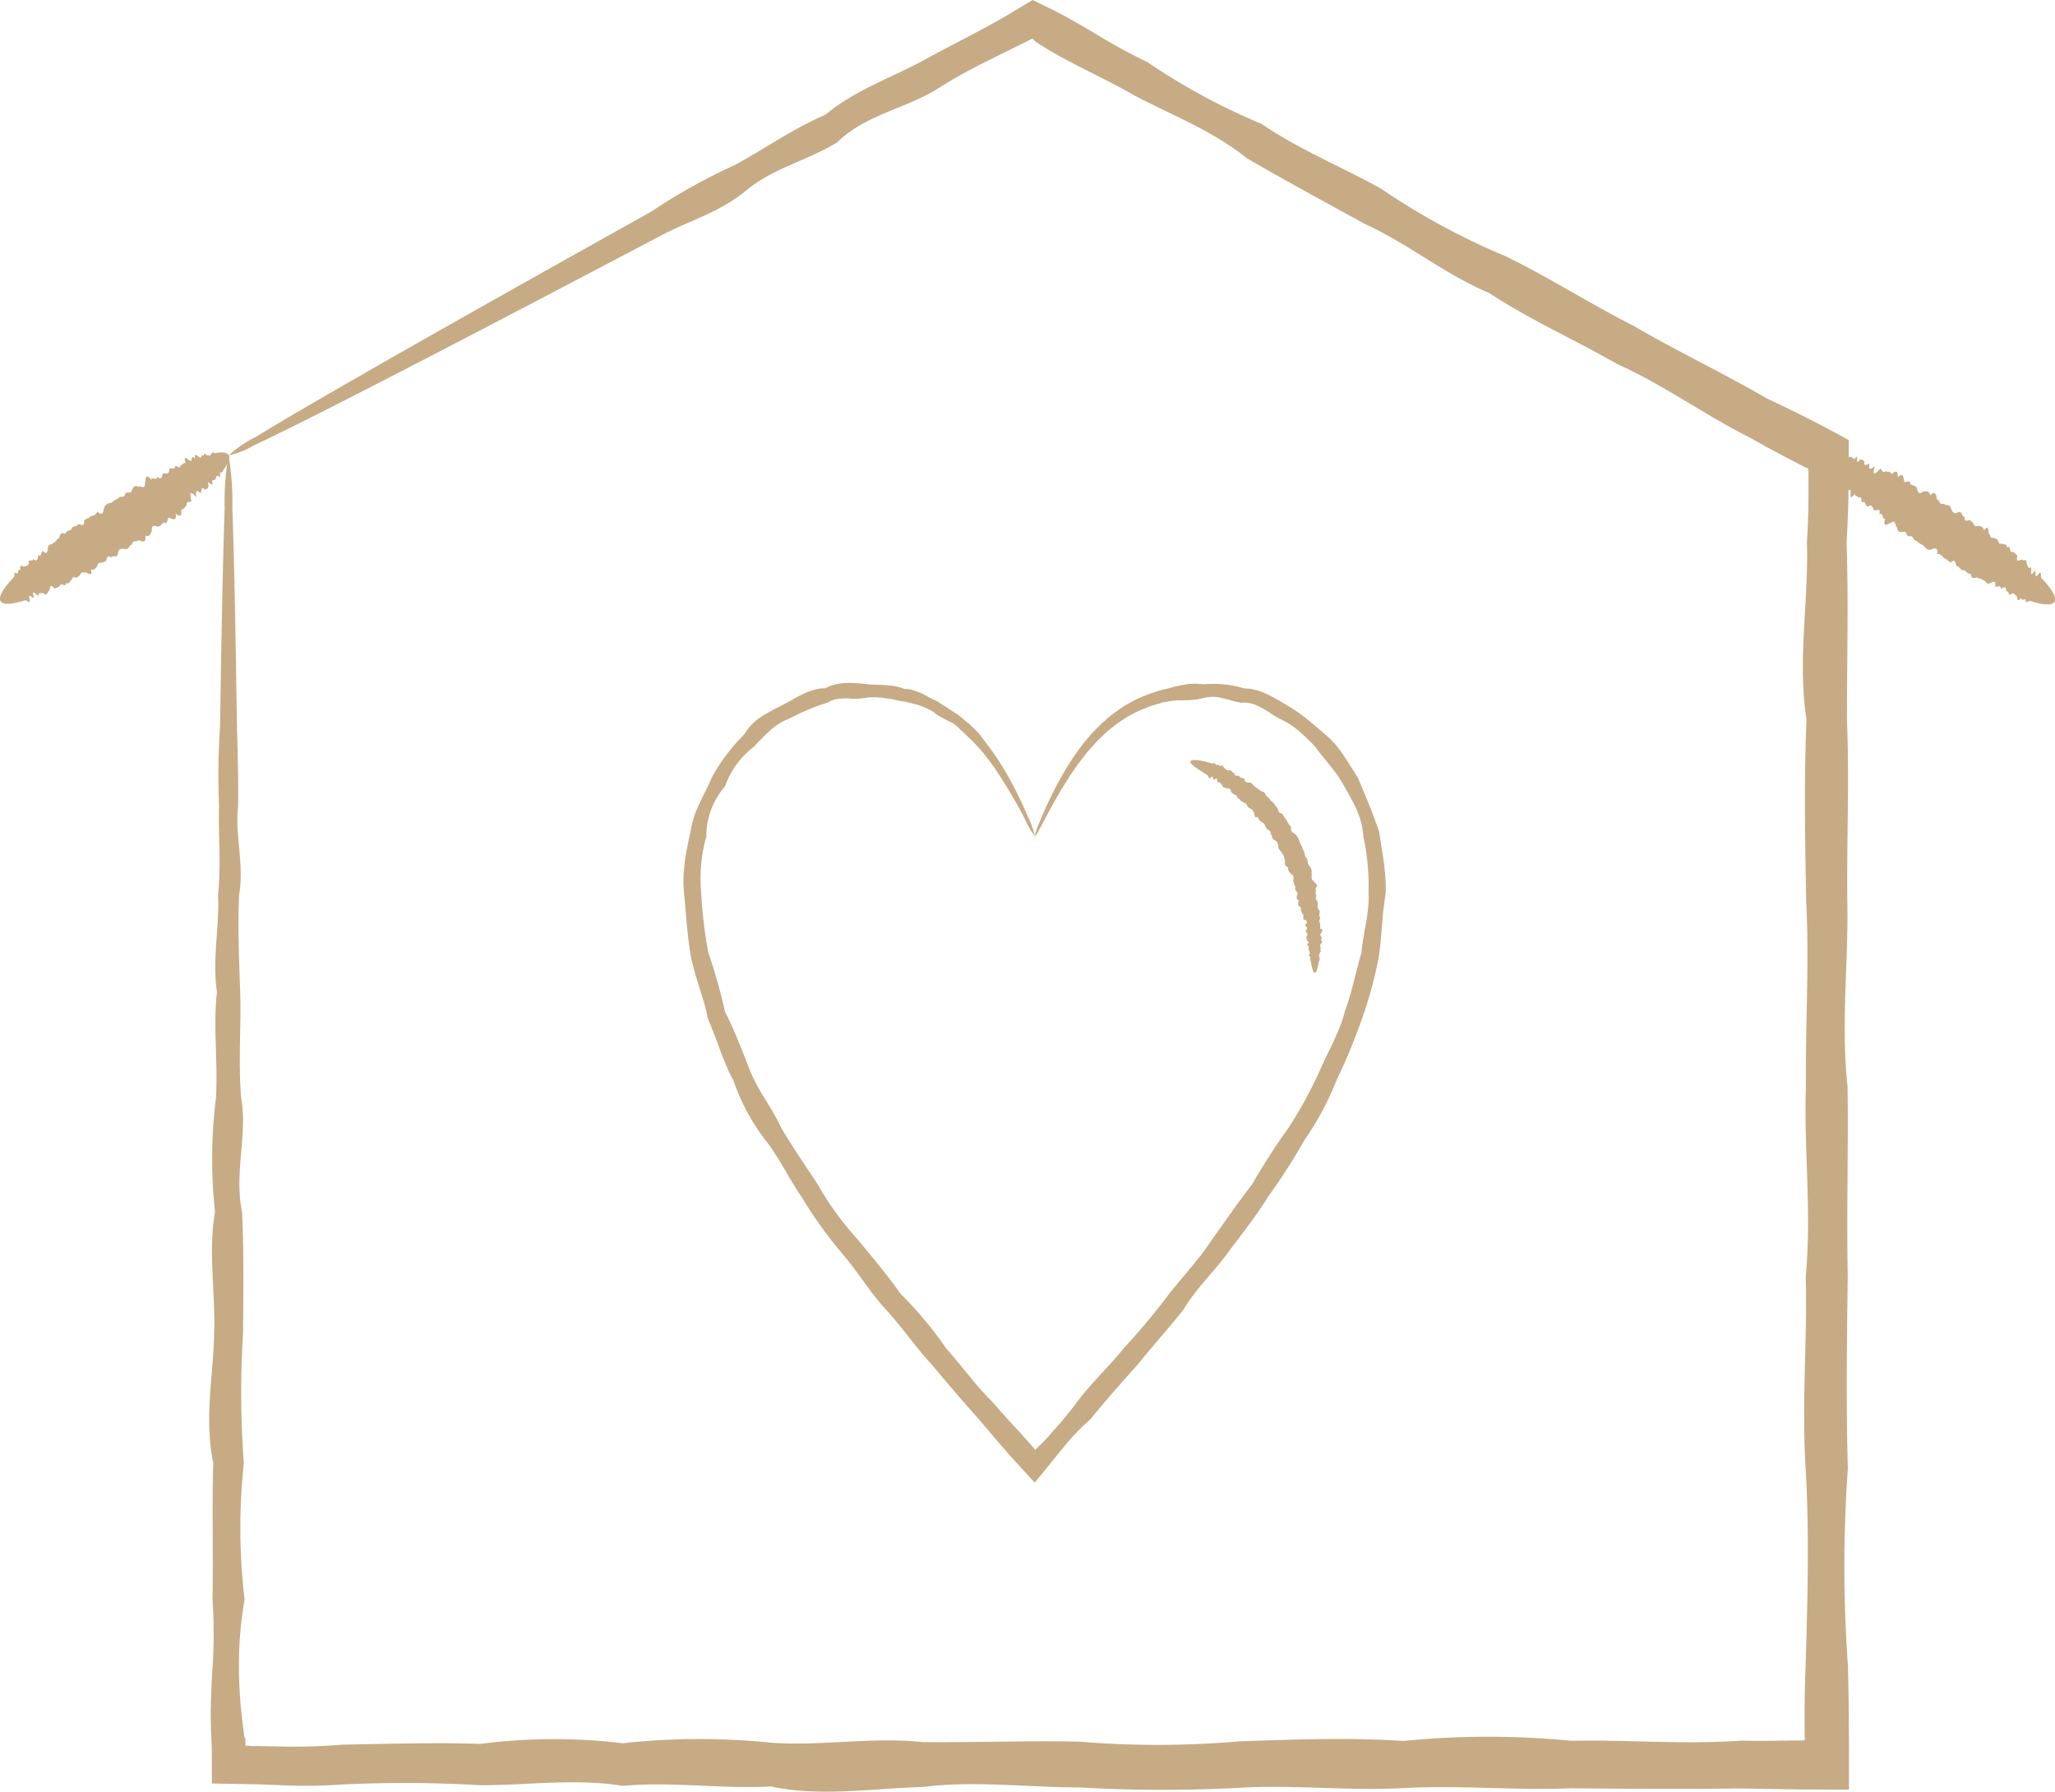 <svg xmlns="http://www.w3.org/2000/svg" xmlns:xlink="http://www.w3.org/1999/xlink" width="116.725" height="101.765" viewBox="0 0 116.725 101.765">
  <defs>
    <clipPath id="clip-path">
      <rect id="Rechteck_1557" data-name="Rechteck 1557" width="116.725" height="101.765" fill="#c6ab85"/>
    </clipPath>
  </defs>
  <g id="Gruppe_163871" data-name="Gruppe 163871" clip-path="url(#clip-path)">
    <path id="Pfad_29395" data-name="Pfad 29395" d="M9.688,25.89A15.293,15.293,0,0,1,9.9,28.834c.071,1.931.137,4.787.2,8.483.019,1.231.042,2.557.064,3.968.039,1.417.08,2.919.064,4.511-.2,1.591.357,3.269.058,5.031-.086,1.761-.006,3.606.06,5.53s-.123,3.928.057,6.011c.374,2.084-.419,4.243.051,6.476.1,2.234.075,4.541.053,6.921a52.966,52.966,0,0,0,.047,7.342,34.1,34.1,0,0,0,.043,7.749,21.336,21.336,0,0,0-.322,4.022c.008.676.043,1.361.105,2.045q.048.514.113,1.032c.022.172.046.344.069.52a.524.524,0,0,0,.079.285c0,.128,0,.255,0,.391l.248.016.129.009.078,0,.2,0c.534.008,1.068.019,1.6.028a32.411,32.411,0,0,0,3.251-.11c2.556-.038,5.165-.136,7.821-.042a33.021,33.021,0,0,1,8.116-.038,40.034,40.034,0,0,1,8.389-.033c2.841.215,5.724-.34,8.648-.03,2.923.025,5.886-.088,8.886-.027a53.81,53.81,0,0,0,9.11-.019c3.073-.1,6.178-.227,9.316-.019a48.215,48.215,0,0,1,9.507-.011c3.2-.067,6.423.224,9.677-.008.8.016,1.605.014,2.408,0l.6-.009.3,0,.14,0,.019,0,.138-.025-.015-.169,0-1.285c0-.943.017-1.888.058-2.837.109-3.736.215-7.445,0-11.125-.235-3.68.1-7.331.006-10.949.342-3.62-.114-7.2.008-10.755-.032-3.55.2-7.063.015-10.538-.062-3.474-.127-6.913.019-10.306-.525-3.395.134-6.747.022-10.055.057-.825.082-1.649.09-2.471q.006-.615,0-1.231l0-.265,0-.08-.01-.152-.131-.056-.061-.027a.206.206,0,0,1-.025-.013l-.061-.03-.125-.064q-.488-.256-.976-.509c-.648-.341-1.291-.689-1.924-1.054-2.6-1.3-4.965-3.033-7.532-4.174-2.455-1.406-4.984-2.526-7.287-4.044-2.5-1.047-4.641-2.825-7.023-3.9-2.3-1.267-4.562-2.485-6.744-3.755-2.026-1.627-4.333-2.468-6.448-3.6-1.037-.6-2.1-1.105-3.128-1.636-.516-.266-1.026-.535-1.522-.824q-.376-.218-.739-.453l-.09-.058a.324.324,0,0,1-.065-.047l-.058-.053L55.348,2.2l-.015,0q-1.354.669-2.667,1.323A29.761,29.761,0,0,0,49.8,5.139c-1.868,1.09-3.99,1.42-5.536,2.942-1.737,1.066-3.682,1.472-5.183,2.746-1.513,1.245-3.276,1.725-4.816,2.544L29.833,15.7c-6.354,3.337-11.364,5.936-14.8,7.671-1.716.867-3.038,1.519-3.938,1.943a4.849,4.849,0,0,1-1.4.554A6.873,6.873,0,0,1,11.256,24.8c1.053-.644,2.624-1.569,4.677-2.753,4.105-2.367,10.13-5.767,17.76-10.026a33.25,33.25,0,0,1,4.768-2.657c1.659-.9,3.286-2.057,5.138-2.854,1.617-1.353,3.59-2.035,5.493-3.044.941-.525,1.917-1.021,2.9-1.541.489-.258.981-.525,1.47-.8.248-.139.493-.283.735-.429L55.281.045,55.353,0l.624.3.536.266c.256.125.508.257.76.395.5.276,1,.57,1.506.869a33.674,33.674,0,0,0,3.1,1.7,36.7,36.7,0,0,0,6.488,3.51c2.105,1.444,4.48,2.4,6.776,3.675A39.841,39.841,0,0,0,82.2,14.544c2.447,1.184,4.8,2.706,7.315,3.977,2.446,1.428,5.032,2.651,7.56,4.115.655.31,1.312.625,1.967.952.327.168.652.332.983.5l.753.4.934.507v2.118c-.008.41-.014.82-.019,1.231-.021.822-.053,1.646-.105,2.471.115,3.308.022,6.661.022,10.055.141,3.393-.017,6.83.021,10.306.072,3.474-.375,6.988.014,10.538.05,3.551-.061,7.135.011,10.755-.048,3.618-.1,7.27.006,10.949a78.127,78.127,0,0,0,0,11.125c.029.949.044,1.895.053,2.837,0,.517.007,1.033.01,1.549q0,1.365,0,2.723l-2.333-.011c-.454,0-.908-.013-1.362-.017l-2.408-.042c-3.254.041-6.48.02-9.677-.009-3.2.128-6.369-.185-9.507-.013s-6.243-.2-9.316-.016a81.437,81.437,0,0,1-9.11-.022c-3,0-5.962-.393-8.886-.023-2.923.083-5.806.572-8.648-.03-2.84.15-5.637-.29-8.389-.034-2.751-.44-5.456-.024-8.116-.036a73.351,73.351,0,0,0-7.821-.042,28.951,28.951,0,0,1-3.251.05l-1.6-.061-.2,0-.334-.008-.68-.013L8.738,101.3c0-.7,0-1.384-.008-2.071-.029-.7-.046-.9-.051-1.278q-.012-.517,0-1.032c.012-.684.048-1.368.084-2.045a28.082,28.082,0,0,0,.011-4.022c.05-2.646-.035-5.231.043-7.749-.525-2.515,0-4.965.05-7.342.076-2.38-.349-4.686.05-6.921a27.847,27.847,0,0,1,.053-6.476c.116-2.081-.167-4.087.057-6.011-.278-1.924.155-3.769.06-5.53.183-1.761.01-3.44.058-5.031A41.209,41.209,0,0,1,9.2,41.288c.024-1.414.046-2.74.064-3.971.066-3.7.134-6.553.2-8.483a15.01,15.01,0,0,1,.215-2.944" transform="translate(3.297 0)" fill="#c6ab85"/>
    <path id="Pfad_29396" data-name="Pfad 29396" d="M12.993,16.585c.072.146,0,.374-.2.67a1.834,1.834,0,0,1-.108.152c-.03.07-.065.146-.13.164-.151-.155.061.427-.149.172-.1-.047-.131.074-.167.183s-.2-.033-.187.191c.111.418-.354-.319-.2.2-.029.152-.125.175-.221.207-.224-.229-.172.108-.238.215-.259-.287-.277-.08-.253.219-.325-.412-.386-.277-.266.225-.093.077-.282-.041-.282.232-.089.094-.149.249-.3.233.05.384-.065.438-.31.24.058.407-.122.346-.322.246-.208-.116-.083.442-.332.247-.129.053-.2.224-.347.247-.19-.063-.389-.139-.357.252-.083.161-.151.354-.367.251.053.442-.154.362-.375.254-.1.142-.356-.03-.388.255-.158.027-.181.324-.393.254-.187-.025-.368-.045-.4.247-.015.315-.309.072-.392.241-.3-.254-.2.274-.388.235-.109.111-.346-.038-.382.222-.091.141-.181.283-.374.215.136.593-.306.019-.368.205-.226-.144-.216.182-.36.2-.066.168-.345-.1-.352.183-.131.028-.136.307-.343.177.022.324-.317-.085-.329.164a.707.707,0,0,1-.321.152c-.3-.34-.231.056-.31.142-.116.017-.075.346-.3.13-.105.025-.282-.1-.285.117-.055.116-.458-.481-.27.108-.033.147-.361-.313-.256.092.091.379-.166.053-.241.083s-.154.044-.226.067c-.648.183-1.073.185-1.181-.031-.12-.243.166-.72.758-1.342C.844,23.433.774,23.1.97,23.3c.075-.044.044-.31.206-.2-.109-.423.125-.171.219-.207.076-.074.223-.006.238-.211-.021-.274.235-.009.253-.221.208.169.274.049.267-.225.209.161.174-.175.281-.23.274.28.26-.03.3-.238.044-.193.242-.085.31-.24.143,0,.179-.229.324-.243.032-.233.119-.368.334-.246.062-.186.223-.174.346-.251.051-.213.251-.136.357-.251.086-.149.43.208.365-.254.1-.127.284-.1.376-.254a.439.439,0,0,0,.385-.252c.318.291.335-.023.394-.254.079-.193.237-.222.4-.249a1.034,1.034,0,0,1,.392-.243c.073-.193.336,0,.386-.232s.335.013.382-.224c.068-.188.162-.326.375-.215.12-.075.41.193.368-.205.079-.147-.017-.647.358-.194.05-.2.352.108.35-.185.3.313.23-.122.343-.177.144.008.313.07.332-.163.011-.249.252-.03.322-.155-.012-.279.336.168.309-.141.119-.009.169-.15.3-.132-.169-.573.177-.108.284-.117.122.022-.006-.448.27-.1-.115-.442.129-.153.256-.094s.061-.26.239-.081c-.066-.319.21.067.224-.067.155.141.129-.069.209-.056.026-.1.09-.108.192-.038.06-.013.118-.022.172-.03.324-.036.537.009.609.155" transform="translate(0 9.287)" fill="#c6ab85"/>
    <path id="Pfad_29397" data-name="Pfad 29397" d="M74.955,16.607c.073-.146.285-.193.609-.153.055.006.112.014.174.027a.214.214,0,0,1,.191.039c-.039.229.291-.279.208.056.019.125.123.088.224.066s.078.211.239.081c.26-.324-.055.509.257.094.131-.049.2.028.27.106-.058.338.172.11.284.119-.08.4.086.31.3.13-.138.529-.008.518.31.142.107.047.116.294.321.153.118.033.268.014.332.164.263-.247.365-.163.343.175.278-.266.324-.063.352.183.018.263.375-.149.36.2.107.094.274.072.367.205.051.213.1.446.374.213.166,0,.347-.038.383.225.3-.28.353-.039.385.23.159.023.162.362.393.243.1.139.34.009.4.249.079.193.161.38.4.252.242-.147.212.263.383.254-.037.42.311.053.378.254.141.047.154.355.367.254.154.017.307.03.357.249.376-.438.173.288.346.252.007.293.248.114.334.246.161-.025.108.384.322.243.089.114.3-.027.309.24.234-.188.105.352.3.238a.753.753,0,0,1,.281.23c-.1.465.162.191.269.224.073.1.3-.11.253.221.073.089.072.324.238.215.114-.008-.127.692.22.205.127-.044-.05.512.2.2.238-.287.123.135.184.191s.115.124.167.182c.476.532.7.943.59,1.159-.119.241-.628.211-1.4-.034-.077-.027-.291.213-.241-.081-.075-.049-.257.119-.256-.094-.266.324-.2-.034-.27-.106-.094-.036-.122-.211-.284-.119-.2.161-.127-.221-.3-.132.021-.288-.107-.29-.31-.141.014-.285-.223-.078-.321-.153.069-.41-.155-.235-.332-.164s-.19-.188-.342-.174c-.076-.138-.266-.055-.352-.186-.2.089-.34.078-.36-.194-.173.036-.246-.127-.37-.205-.188.06-.233-.171-.374-.215-.159-.008-.065-.526-.382-.224-.149-.031-.223-.221-.388-.233-.1-.13-.206-.263-.39-.24.055-.46-.192-.312-.4-.249-.187.022-.291-.116-.393-.254a1.049,1.049,0,0,1-.388-.255c-.184.03-.174-.324-.375-.254s-.166-.332-.368-.252c-.179.033-.329.013-.357-.251-.12-.077-.068-.495-.346-.249-.152,0-.48.351-.334-.246-.179.058-.1-.4-.321-.244.079-.456-.212-.16-.311-.24-.071-.144-.109-.34-.3-.235s-.154-.232-.284-.233c-.206.158-.051-.41-.266-.224-.069-.11-.2-.086-.253-.221-.347.46-.176-.114-.237-.215-.048-.127-.339.238-.223-.205-.273.34-.181-.045-.2-.2s-.227.074-.187-.191c-.206.232-.058-.236-.167-.182.029-.222-.118-.088-.149-.172-.087.025-.129-.031-.129-.164-.042-.052-.078-.1-.109-.152-.2-.3-.274-.526-.2-.67" transform="translate(28.776 9.302)" fill="#c6ab85"/>
    <path id="Pfad_29398" data-name="Pfad 29398" d="M48.009,33.485a4.6,4.6,0,0,1-.567-.983A29.7,29.7,0,0,0,45.8,29.724a14.5,14.5,0,0,0-.893-1.174c-.089-.094-.179-.189-.27-.288s-.179-.2-.281-.29-.2-.189-.3-.285l-.149-.147c-.054-.047-.108-.092-.161-.139a1.816,1.816,0,0,0-.324-.288l-.091-.061-.1-.05-.2-.1c-.131-.063-.259-.136-.389-.207a1.65,1.65,0,0,1-.378-.26c-.065-.042-.13-.085-.2-.121s-.141-.063-.212-.1q-.214-.094-.436-.178l-.464-.121-.235-.06c-.08-.014-.161-.023-.242-.038-.162-.025-.325-.056-.489-.1s-.334-.049-.5-.075a3.835,3.835,0,0,0-1.048-.027,3.659,3.659,0,0,1-1.08.039,3.5,3.5,0,0,0-.556.03,1.5,1.5,0,0,0-.54.2,12.554,12.554,0,0,0-2.184.911,3.428,3.428,0,0,0-1.078.654,12.466,12.466,0,0,0-.943.944,4.851,4.851,0,0,0-1.65,2.264A4.3,4.3,0,0,0,29.347,33.5a8.937,8.937,0,0,0-.293,3.194,26.778,26.778,0,0,0,.4,3.374,31.95,31.95,0,0,1,.955,3.384c.543,1.055.961,2.181,1.416,3.332s1.246,2.106,1.776,3.26c.635,1.082,1.355,2.12,2.059,3.193a17.308,17.308,0,0,0,2.278,3.139c.822,1.01,1.677,2,2.45,3.108a21.049,21.049,0,0,1,2.584,3.092c.9,1.008,1.707,2.142,2.685,3.1.444.528.913,1.033,1.383,1.544.234.254.468.512.7.775l.172.2.042.05c.011.013.006.006.008.011l.008.014c.011.02.022.044.04.078a11.1,11.1,0,0,0,1.023-1.066c.465-.517.911-1.047,1.329-1.606.828-1.127,1.835-2.034,2.685-3.1a38.89,38.89,0,0,0,2.584-3.092c.828-1.046,1.727-2,2.451-3.108.765-1.063,1.5-2.134,2.278-3.139a37.775,37.775,0,0,1,2.058-3.193,23.943,23.943,0,0,0,1.776-3.258c.123-.283.259-.554.386-.83s.27-.542.393-.817.246-.55.36-.827.2-.568.277-.858c.414-1.12.631-2.281.954-3.385a7.873,7.873,0,0,1,.116-.856c.04-.282.091-.561.145-.839s.082-.561.113-.839a4.744,4.744,0,0,0,.022-.841,12.961,12.961,0,0,0-.293-3.193,4.3,4.3,0,0,0-.376-1.508,12.837,12.837,0,0,0-.692-1.315,7.366,7.366,0,0,0-.8-1.179c-.286-.368-.588-.7-.853-1.085a11.927,11.927,0,0,0-.956-.919,4.514,4.514,0,0,0-1.064-.678c-.18-.1-.358-.2-.529-.318s-.346-.222-.525-.316a2.528,2.528,0,0,0-.549-.232,1.626,1.626,0,0,0-.287-.053,1.547,1.547,0,0,0-.295.008c-.185-.039-.37-.072-.549-.128s-.363-.1-.544-.138a2.092,2.092,0,0,0-1.081,0,4.455,4.455,0,0,1-1.041.121c-.169.008-.34,0-.507.009s-.331.038-.493.069c-.08.016-.161.028-.241.045s-.155.047-.233.069l-.46.133c-.147.058-.292.117-.436.174l-.215.086c-.071.031-.137.07-.2.1l-.45.235-.419.274c-.068.045-.137.086-.2.136s-.127.1-.191.152c-.126.1-.251.2-.374.3l-.34.324c-.055.053-.111.106-.166.158s-.1.111-.155.166c-.2.229-.406.435-.576.665s-.353.437-.5.661l-.224.323c-.075.1-.145.207-.209.315-.131.208-.257.409-.378.6s-.22.382-.321.556c-.209.348-.372.672-.523.944s-.271.506-.371.692c-.2.374-.314.562-.339.548a2.884,2.884,0,0,1,.255-.772c.2-.492.509-1.209.973-2.111.123-.222.255-.456.39-.7.068-.125.145-.247.224-.371s.161-.252.244-.384.172-.26.267-.391l.289-.4c.1-.138.213-.263.324-.4l.169-.2.086-.1c.03-.033.062-.064.094-.1.125-.128.253-.258.385-.393.032-.033.065-.067.1-.1l.107-.092.217-.186c.072-.063.147-.125.22-.189a2.745,2.745,0,0,1,.237-.172c.161-.111.321-.235.493-.341a8.086,8.086,0,0,1,2.331-.963c.172-.038.343-.086.516-.136s.353-.074.533-.108a3.132,3.132,0,0,1,1.109-.03,6.144,6.144,0,0,1,2.343.233c.1,0,.208.008.313.019a2.978,2.978,0,0,1,.307.063,3.618,3.618,0,0,1,.6.215c.2.086.39.194.584.3s.386.218.577.338a8.612,8.612,0,0,1,1.132.772c.365.293.725.6,1.092.919a5.365,5.365,0,0,1,.991,1.123c.289.426.563.871.847,1.318.419,1,.846,1.995,1.214,3.081.076.575.187,1.14.26,1.722.024.146.033.293.051.44s.032.3.039.443.017.3.021.448,0,.3-.008.445c-.053.294-.076.59-.119.886s-.053.593-.08.894-.055.6-.078.9-.072.606-.108.911a23.817,23.817,0,0,1-.972,3.568,33.529,33.529,0,0,1-1.444,3.476,16.468,16.468,0,0,1-1.806,3.368A35.4,35.4,0,0,1,61.228,54c-.685,1.121-1.514,2.134-2.3,3.2s-1.759,1.965-2.466,3.15c-.832,1.06-1.737,2.057-2.6,3.124-.9,1.019-1.819,2.037-2.691,3.119a12.69,12.69,0,0,0-1.442,1.486c-.5.586-.693.883-1.731,2.118v0l-1.129-1.237q-.351-.388-.693-.781c-.457-.523-.9-1.057-1.351-1.586-.923-1.026-1.814-2.073-2.691-3.119-.923-1-1.693-2.139-2.6-3.124S37.936,58.2,37.077,57.2a24.594,24.594,0,0,1-2.3-3.2c-.74-1.076-1.3-2.275-2.084-3.274a11.782,11.782,0,0,1-1.806-3.37,7.688,7.688,0,0,1-.41-.852c-.12-.293-.244-.582-.35-.88s-.213-.59-.329-.88-.221-.582-.354-.863c-.033-.155-.066-.31-.1-.463s-.075-.3-.118-.453q-.135-.444-.267-.883c-.093-.293-.192-.582-.269-.88-.04-.147-.08-.3-.119-.443a4.127,4.127,0,0,1-.1-.446c-.212-1.209-.273-2.413-.386-3.593-.015-.147-.026-.3-.035-.445s0-.3,0-.449.014-.3.029-.446.024-.3.047-.442c.073-.589.206-1.154.322-1.716a5.677,5.677,0,0,1,.516-1.608c.228-.5.493-.971.695-1.473A10.849,10.849,0,0,1,31.5,27.7a3.077,3.077,0,0,1,1.02-1.04c.4-.252.81-.448,1.2-.653.2-.108.393-.207.584-.319s.385-.213.581-.3a3.634,3.634,0,0,1,.6-.224,2.281,2.281,0,0,1,.306-.067,2.342,2.342,0,0,1,.313-.017,2.409,2.409,0,0,1,.583-.224,3.369,3.369,0,0,1,.6-.078,8.354,8.354,0,0,1,1.165.067c.374.047.742.023,1.1.063a5.048,5.048,0,0,1,.537.056,3.412,3.412,0,0,1,.515.155,1.847,1.847,0,0,1,.264.014c.086.019.17.041.255.066.166.052.328.116.484.182.155.081.3.168.455.243.075.038.149.075.224.108s.147.075.223.108a4.211,4.211,0,0,0,.411.272c.136.085.264.182.4.265l.2.127.1.063.091.07c.122.1.241.194.353.3.061.045.122.089.179.136l.163.152c.108.1.212.205.313.308a3.486,3.486,0,0,1,.277.329c.086.113.17.225.249.337a13.576,13.576,0,0,1,.876,1.264c.2.3.356.6.512.875s.285.546.41.792l.177.357c.053.116.1.227.149.334.094.215.18.407.256.579a4.721,4.721,0,0,1,.383,1.094" transform="translate(10.772 14.014)" fill="#c6ab85"/>
    <path id="Pfad_29399" data-name="Pfad 29399" d="M55.924,39.661c-.071,0-.14-.175-.2-.487-.011-.053-.021-.108-.033-.168a.421.421,0,0,1-.035-.191c.091-.069-.177-.13-.036-.21.042-.077,0-.152-.039-.232s.053-.169-.039-.251c-.185-.072.191-.194-.044-.268a.472.472,0,0,1-.047-.287c.131-.114-.019-.2-.053-.3.155-.127.073-.225-.057-.316.213-.144.163-.257-.065-.33-.021-.113.044-.244-.073-.341a.887.887,0,0,1-.08-.354c-.176-.085-.19-.205-.089-.365-.19-.078-.155-.218-.1-.371s-.206-.207-.113-.379c-.024-.133-.112-.243-.125-.384.026-.155.048-.319-.14-.387-.08-.114-.184-.216-.154-.388-.209-.05-.194-.21-.169-.388-.078-.116-.035-.31-.184-.387-.037-.147-.2-.21-.2-.382-.021-.161-.057-.315-.216-.373s-.115-.266-.226-.355c.054-.233-.2-.185-.235-.337-.091-.1-.1-.285-.242-.321a.516.516,0,0,1-.251-.3c-.259.113-.13-.236-.252-.283-.017-.183-.191-.157-.259-.266-.115-.042-.105-.265-.257-.249-.076-.1-.223-.074-.257-.233-.159.052-.115-.24-.253-.216a1.146,1.146,0,0,1-.251-.2c.015-.249-.158-.144-.246-.183-.073-.078-.216.006-.235-.175-.076-.061-.116-.2-.23-.161-.09-.013-.032-.377-.219-.146-.094.011-.064-.288-.2-.138s-.131-.086-.2-.124l-.179-.119c-.259-.161-.461-.3-.6-.409s-.2-.2-.185-.254c.032-.124.477-.114,1.207.11.072.022.2-.088.227.074.073.036.194-.031.242.092.155-.147.176.049.255.1s.145.15.269.127c.138-.056.152.158.28.142.035.171.141.2.289.16.036.172.2.111.3.185.007.229.163.194.3.207s.184.18.307.229c.079.114.228.132.309.254a.327.327,0,0,1,.307.276c.134.058.209.194.3.305.144.056.191.224.3.329.122.092.057.368.291.352.108.11.163.272.277.38a1.129,1.129,0,0,0,.264.4c-.069.258.111.319.249.424a.892.892,0,0,1,.228.438,1.909,1.909,0,0,1,.2.443c.113.121.058.332.181.445s.039.33.158.443a.481.481,0,0,1,.137.44c.043.146-.069.346.118.434.072.128.313.207.1.426.093.121-.058.312.082.416-.156.183.042.269.062.4-.008.139-.05.282.053.391s-.006.26.039.376c.123.1-.109.265.026.36a2.036,2.036,0,0,1,.015.341c.264.078.024.221.01.326-.029.106.184.188,0,.305.2.08.042.191-.007.285s.09.174-.012.265c.138.077-.066.169-.018.243-.087.08,0,.15-.024.221a.177.177,0,0,1-.025.2c-.008.061-.018.119-.029.172-.06.323-.13.493-.2.493" transform="translate(18.761 15.598)" fill="#c6ab85"/>
  </g>
</svg>
